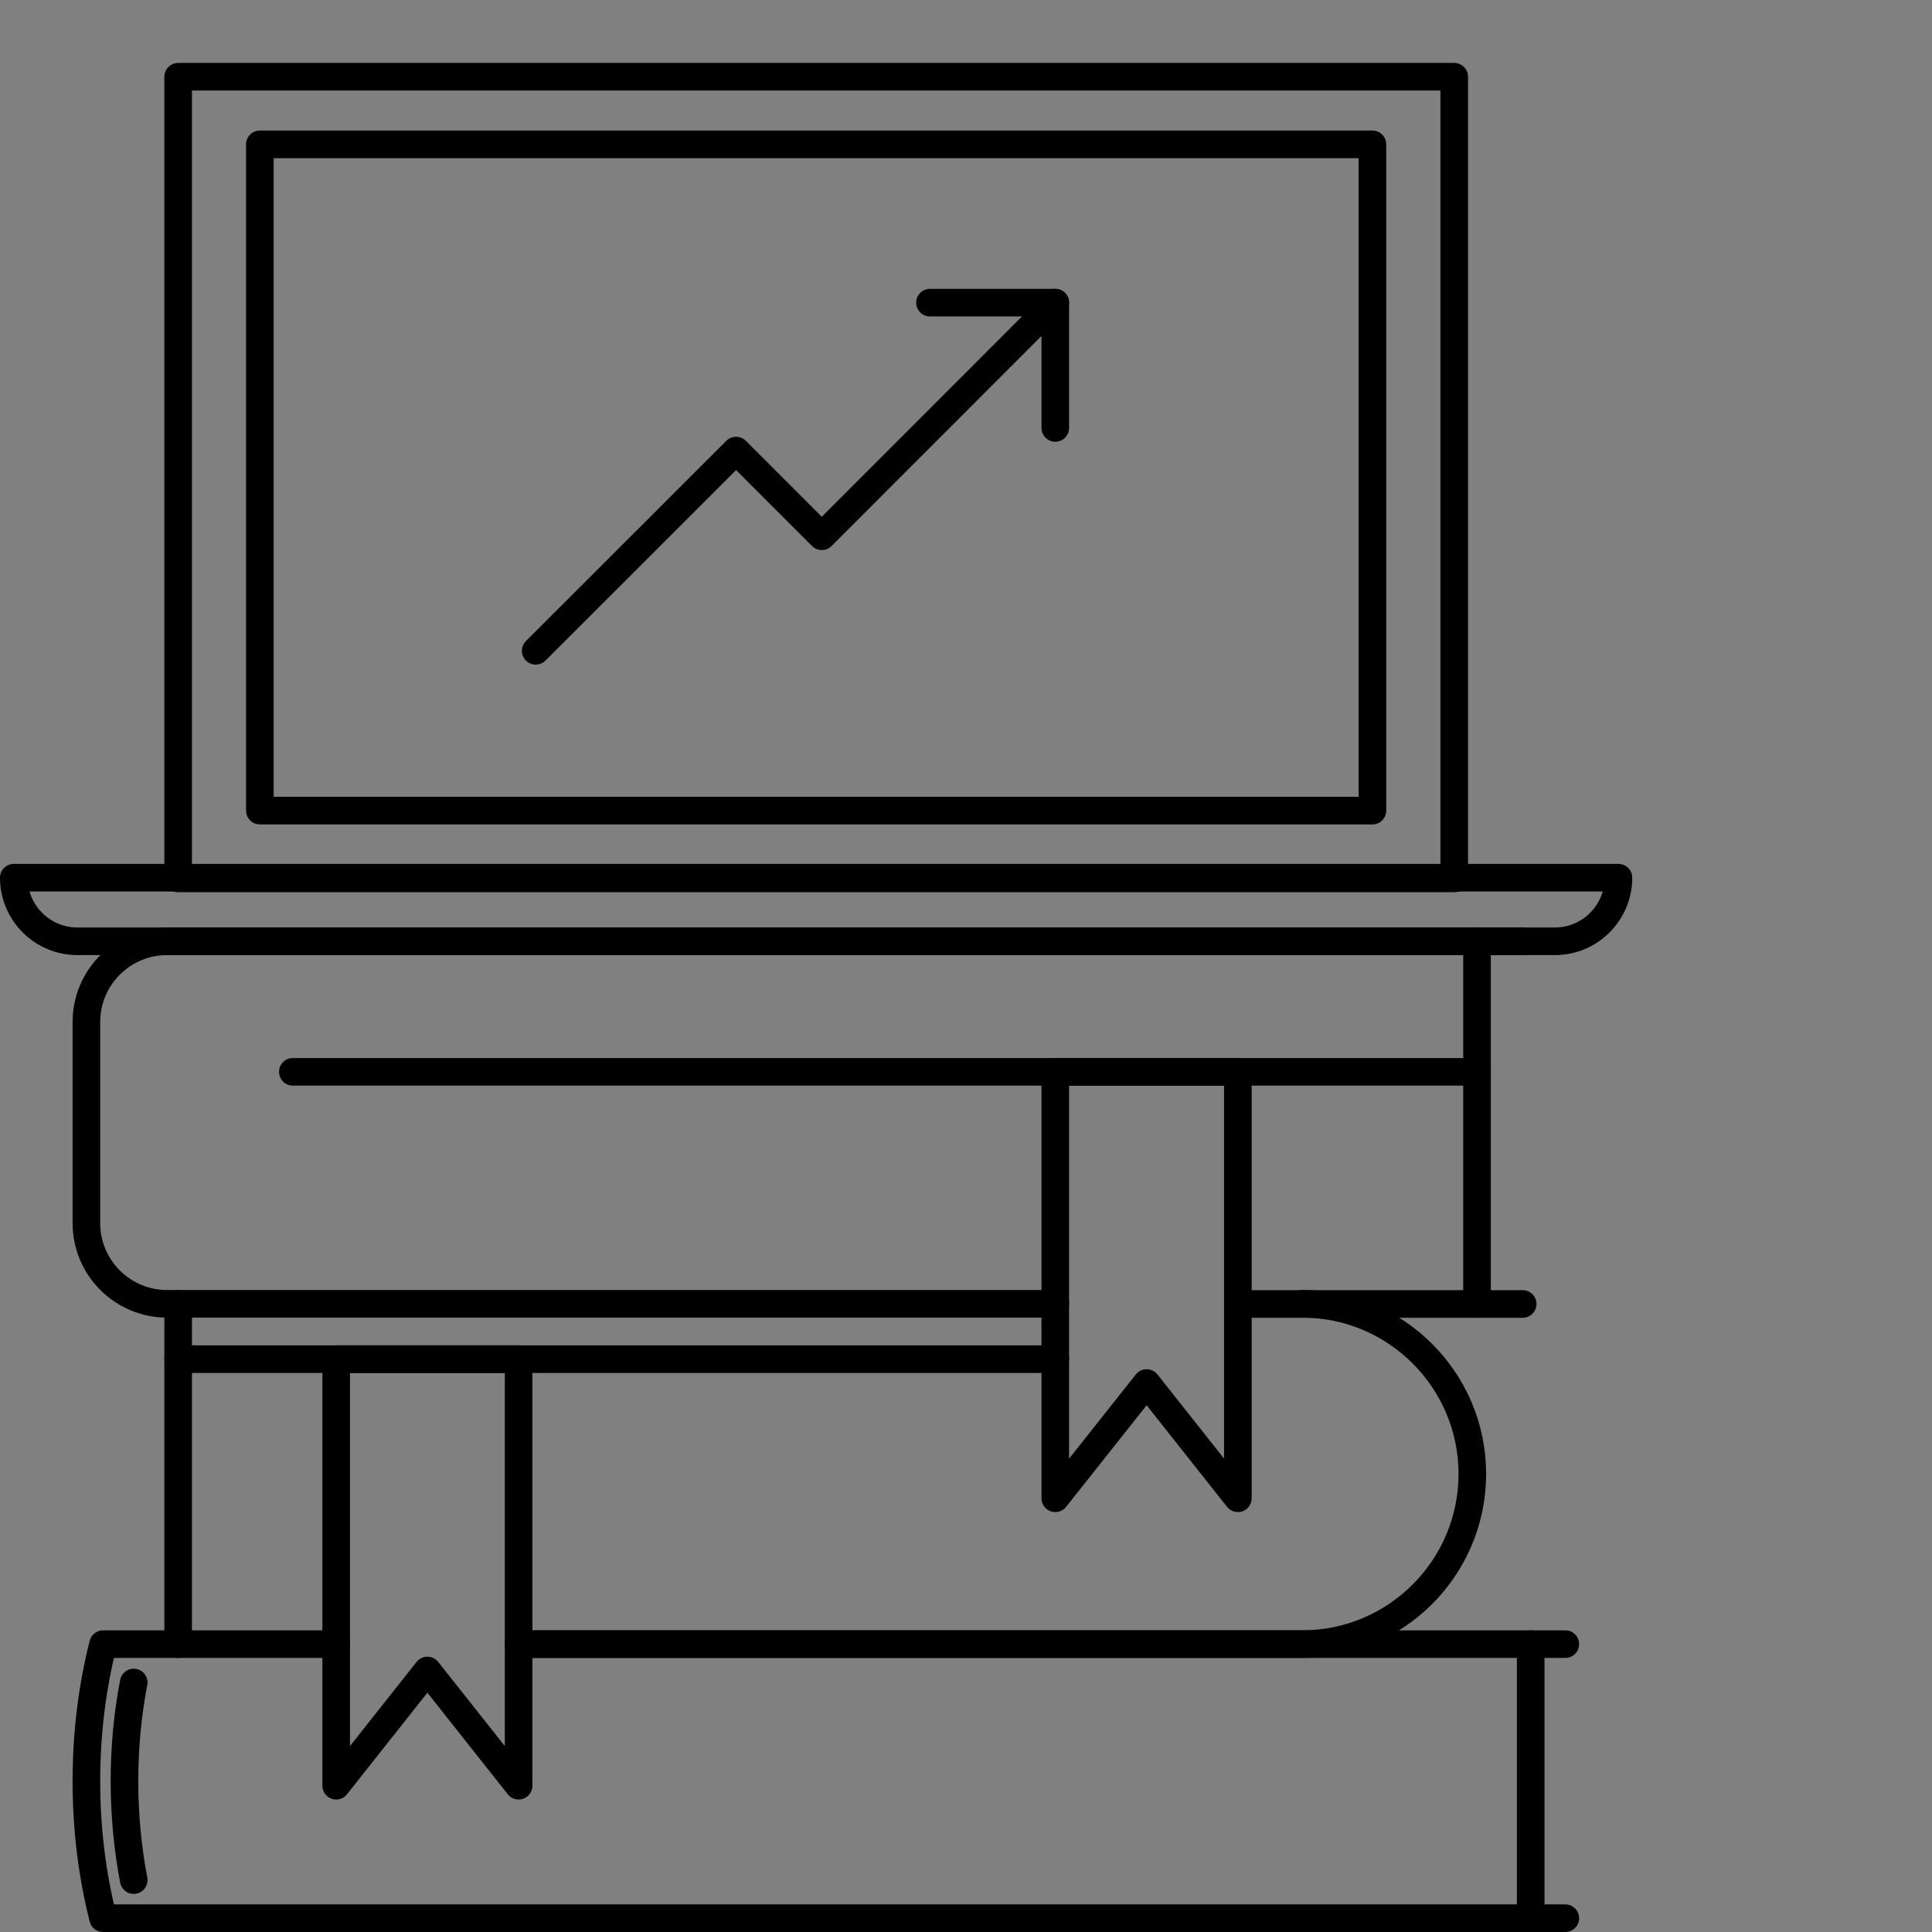 <?xml version="1.0" encoding="UTF-8"?><svg id="a" xmlns="http://www.w3.org/2000/svg" viewBox="0 0 140 140"><rect x="0" y="0" width="140" height="140" fill="#808080" stroke="none"/><defs><style>.b{fill:#fff;}.b,.c{stroke:#000;stroke-linecap:round;stroke-linejoin:round;stroke-width:2px;}.c{fill:none;}</style></defs><g><polyline class="c" points="38.82 47.16 53.34 32.65 59.55 38.86 76.47 21.93"/><polyline class="c" points="76.47 31.01 76.47 21.93 67.39 21.93"/></g><path class="c" d="M1,63.6H117.28c0,2.54-2.06,4.61-4.61,4.61H5.61c-2.54,0-4.61-2.06-4.61-4.61H1Z"/><rect class="c" x="12.91" y="5.56" width="92.47" height="58.09"/><rect class="c" x="18.83" y="10.46" width="80.62" height="48.28"/><g><path class="c" d="M37.58,119.14h56.78c6.8,0,12.33-5.53,12.33-12.33s-5.53-12.33-12.33-12.33"/><g><line class="c" x1="89.7" y1="94.49" x2="110.34" y2="94.49"/><path class="c" d="M110.34,68.21H12.11c-3.23,0-5.85,2.62-5.85,5.85v14.57c0,3.23,2.62,5.85,5.85,5.85H76.47"/></g><line class="c" x1="12.91" y1="94.49" x2="12.91" y2="119.14"/><g><path class="b" d="M9.69,136.24c-.44-2.32-.67-4.72-.67-7.16s.22-4.84,.67-7.16"/><path class="c" d="M24.36,119.14H7.47c-.78,3.08-1.21,6.42-1.21,9.93s.43,6.85,1.21,9.93H113.43"/><line class="c" x1="113.43" y1="119.14" x2="37.58" y2="119.14"/><line class="b" x1="110.92" y1="139" x2="110.92" y2="119.14"/></g><line class="c" x1="107.03" y1="77.67" x2="21.22" y2="77.67"/><polygon class="c" points="89.7 108.57 83.09 100.22 76.47 108.57 76.47 77.67 89.7 77.67 89.7 108.57"/><polygon class="c" points="37.58 129.4 30.97 121.05 24.36 129.4 24.36 98.49 37.58 98.49 37.58 129.4"/><line class="c" x1="107.03" y1="94.49" x2="107.03" y2="68.21"/><line class="b" x1="12.91" y1="98.49" x2="76.47" y2="98.49"/></g></svg>